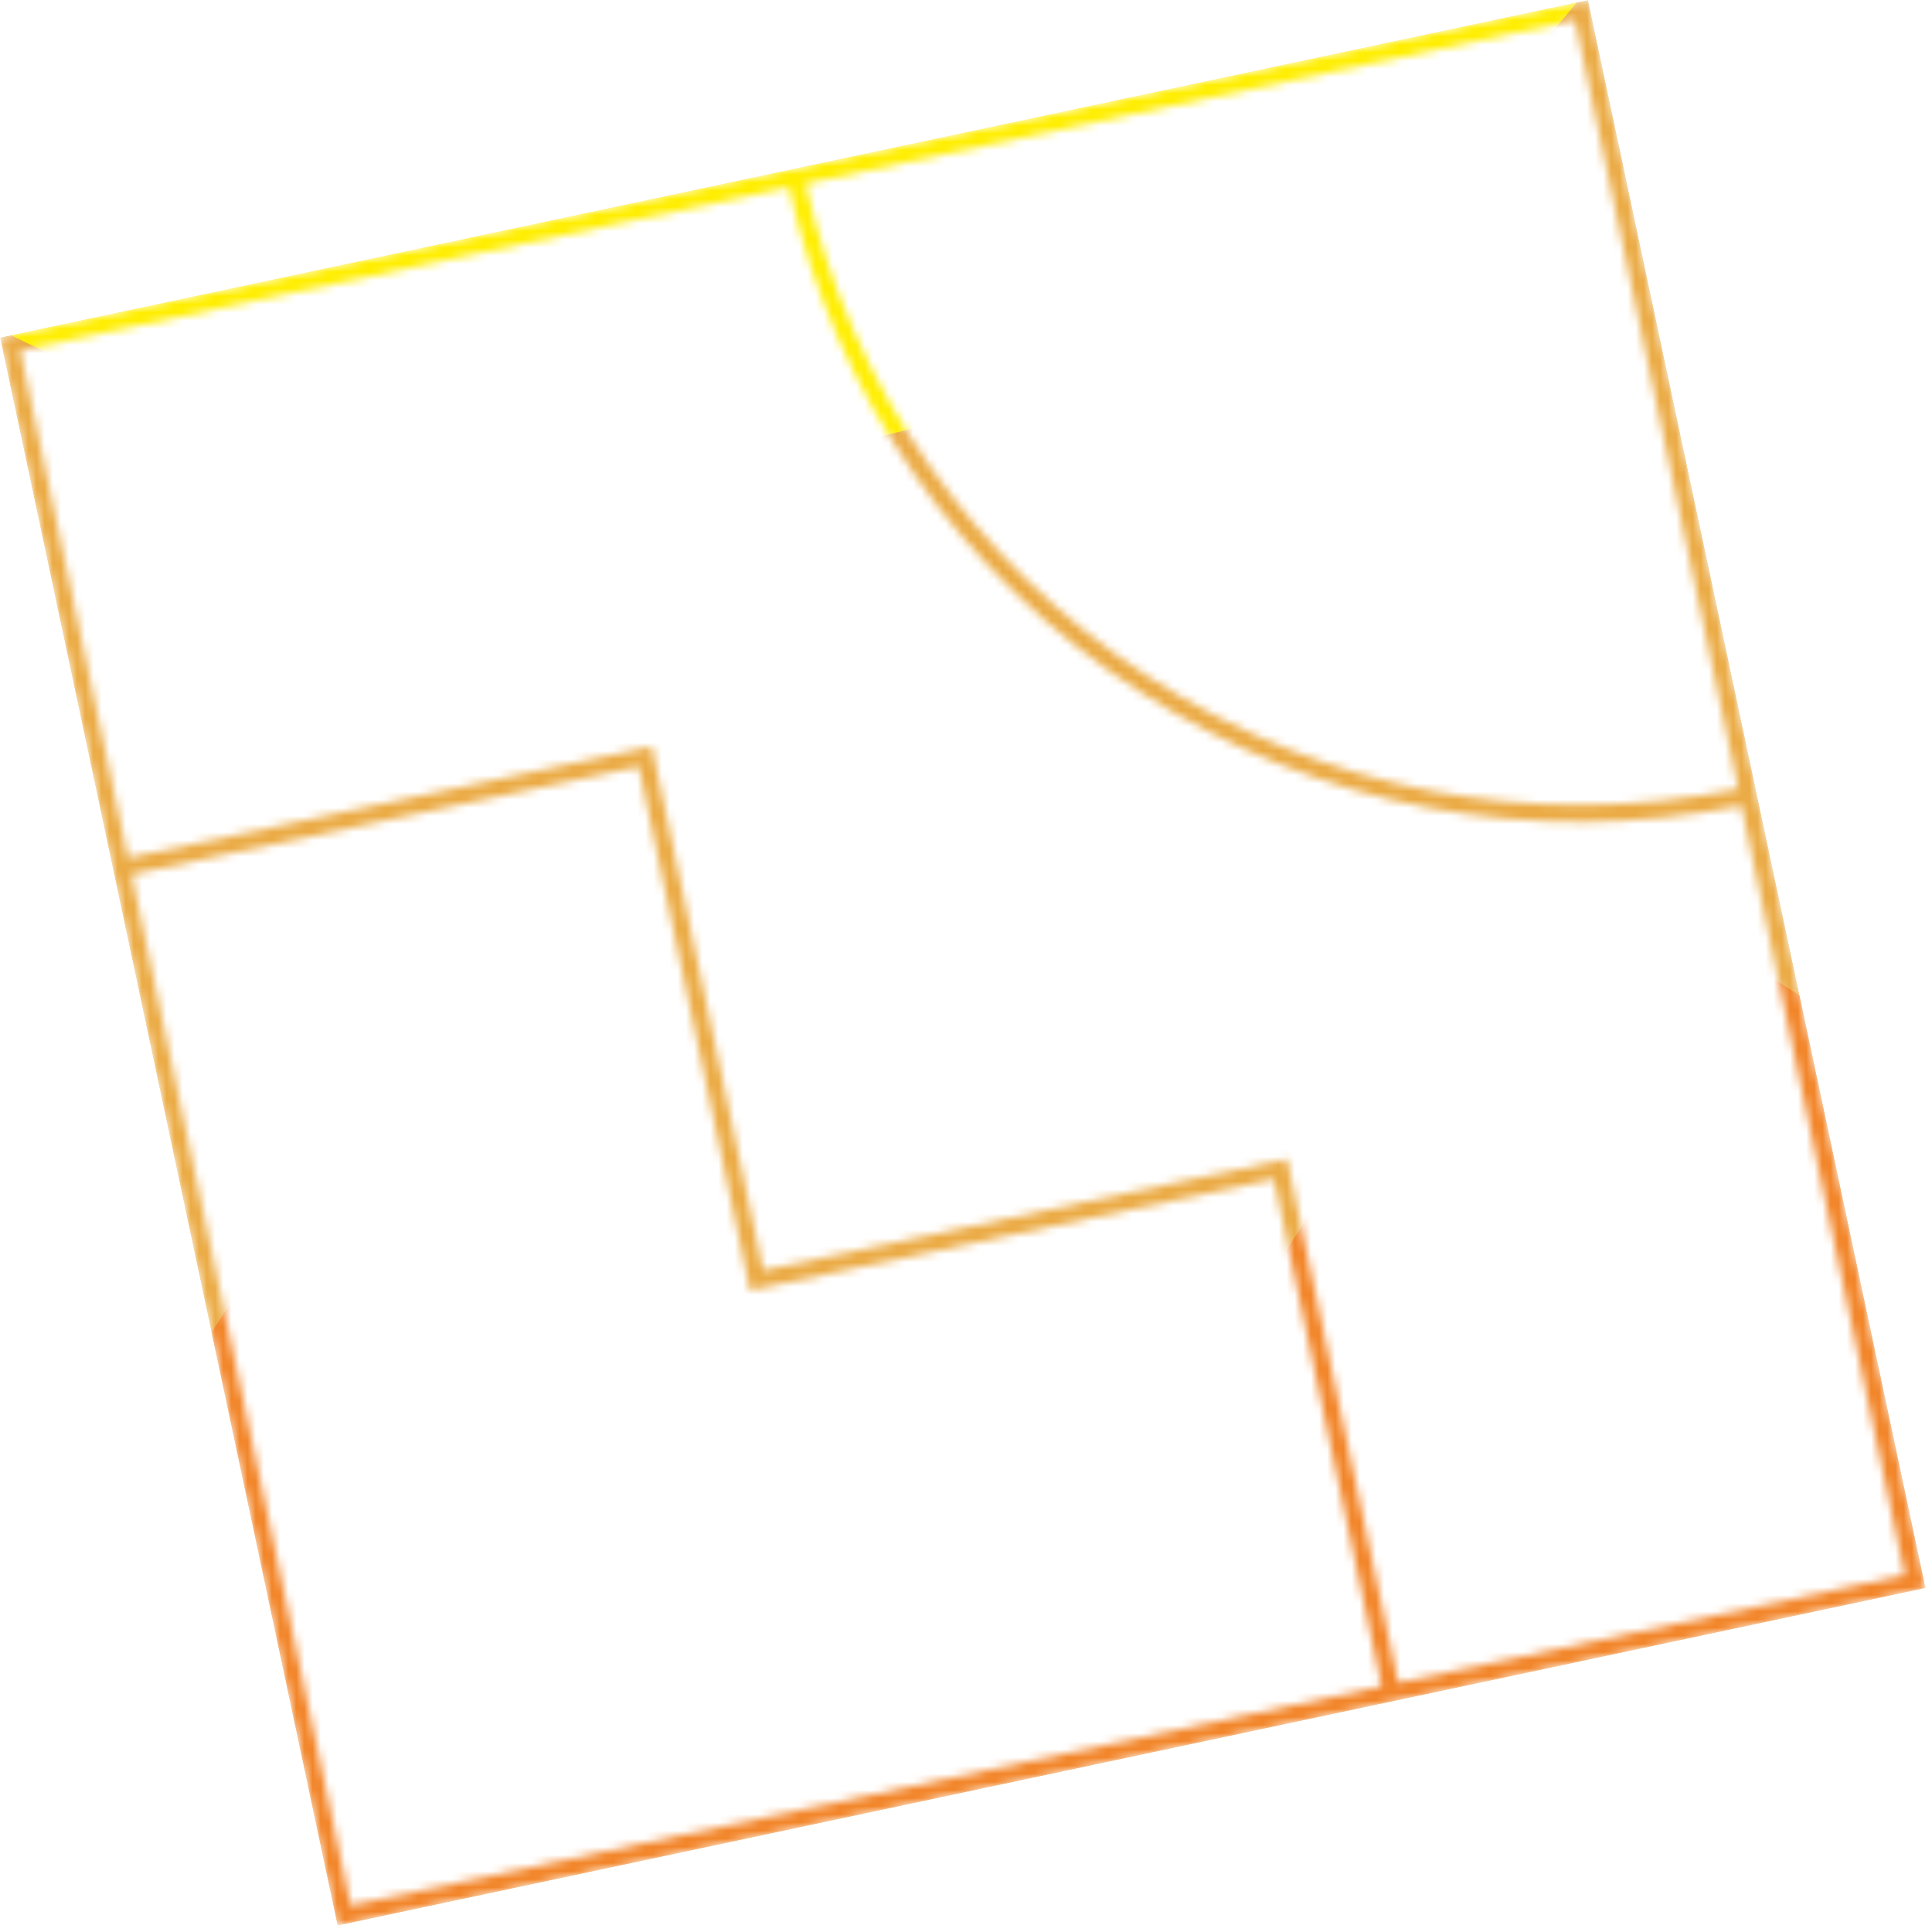 <svg xmlns="http://www.w3.org/2000/svg" width="238" height="238" viewBox="0 0 238 238" fill="none"><g clip-path="url(#clip0_13823_28454)"><mask id="mask0_13823_28454" style="mask-type:luminance" maskUnits="userSpaceOnUse" x="0" y="0" width="238" height="238"><path d="M96.756 21.016L0 41.582L41.582 237.212L237.212 195.63L195.63 6.04391e-05L96.825 21.002L96.756 21.016ZM194.016 2.484L214.147 97.192C188.825 102.289 163.094 97.41 141.484 83.376C119.875 69.343 104.884 47.836 99.24 22.629L193.948 2.498L194.016 2.484ZM43.195 234.728L16.2 107.722L78.678 94.442L92.394 158.969L156.921 145.254L170.201 207.732L43.195 234.728ZM172.249 207.297L158.534 142.77L94.007 156.485L80.291 91.958L15.764 105.674L2.484 43.196L97.192 23.065C102.951 48.817 118.195 70.841 140.287 85.129C162.394 99.486 188.714 104.453 214.514 99.255L234.66 194.031L172.181 207.311L172.249 207.297Z" fill="white"></path></mask><g mask="url(#mask0_13823_28454)"><path d="M72.12 -100.456L-100.34 165.109L165.225 337.568L337.684 72.004L72.12 -100.456Z" fill="#EBAB45"></path><path d="M-14.159 32.388L72.086 -100.418L204.823 -14.158C157.13 59.282 59.281 80.081 -14.159 32.388Z" fill="#FFEE00"></path><path d="M-11.909 222.604L45.57 134.094L134.08 191.573L191.558 103.064L280.068 160.542L165.11 337.561L-11.909 222.604Z" fill="#F28529"></path></g></g><defs><clipPath id="clip0_13823_28454"><rect width="200" height="200" fill="white" transform="translate(0 41.582) rotate(-12)"></rect></clipPath></defs></svg>